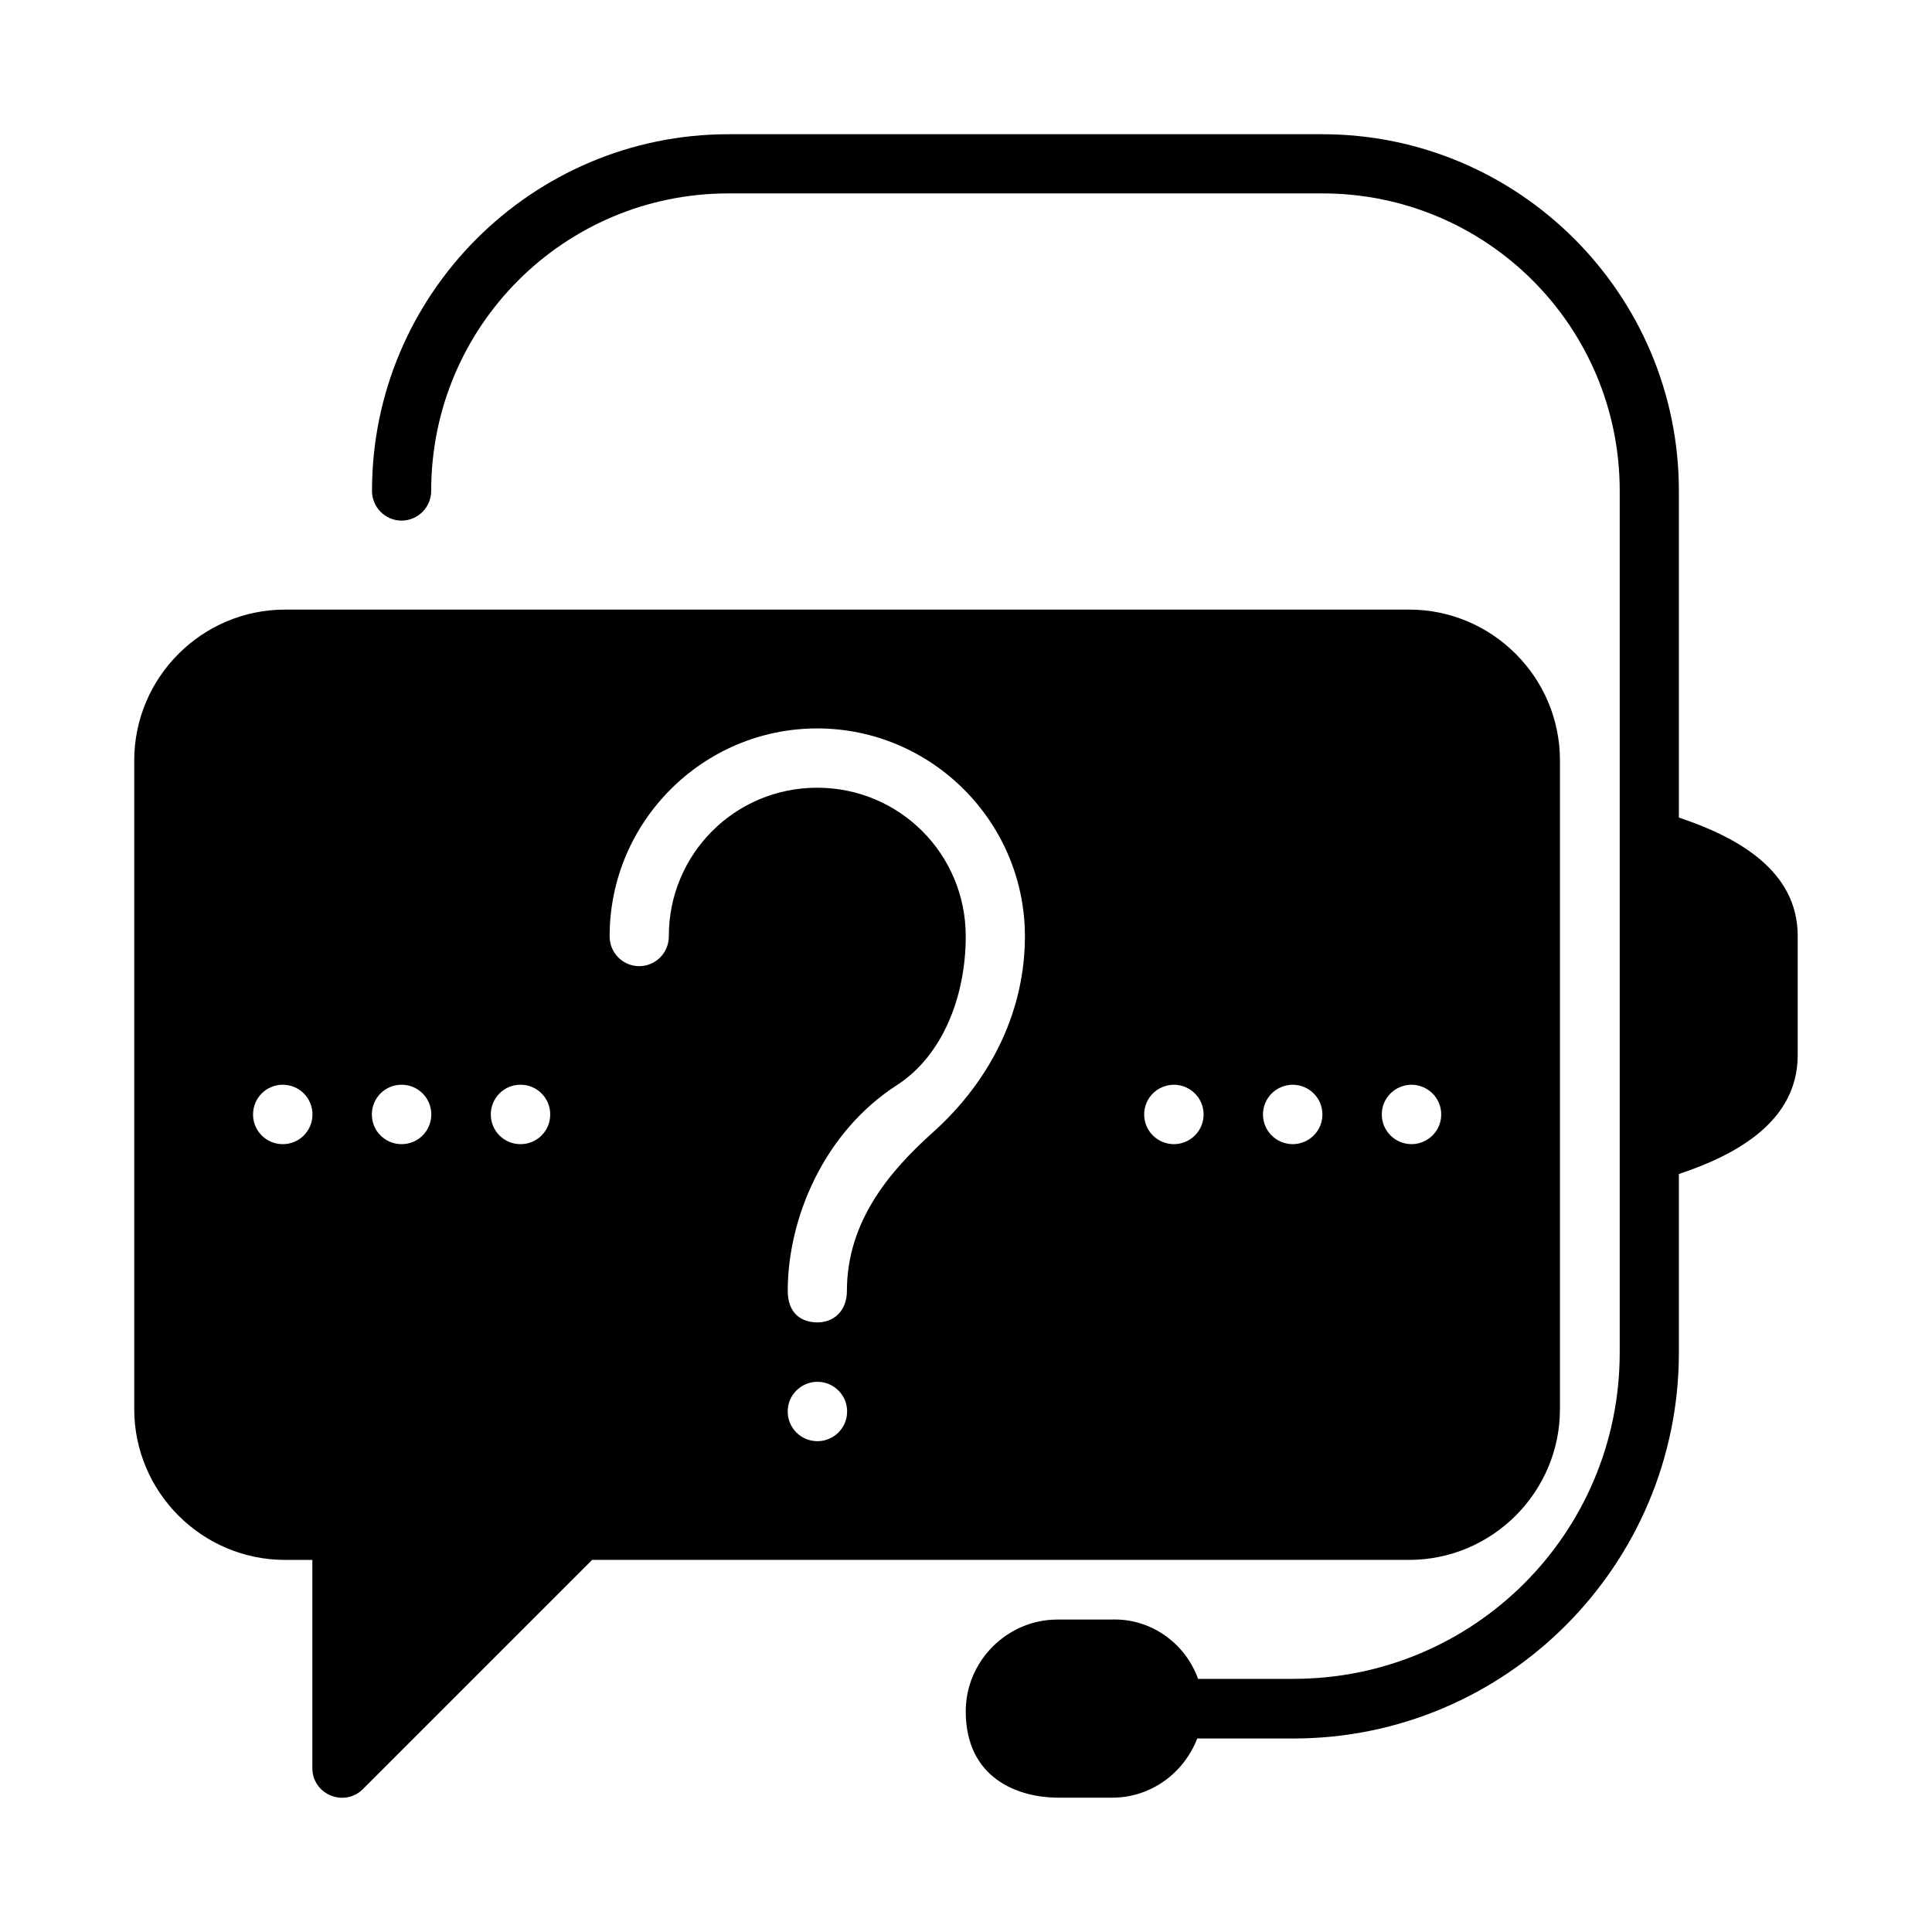 <?xml version="1.0" encoding="UTF-8"?>
<!-- Uploaded to: SVG Find, www.svgfind.com, Generator: SVG Find Mixer Tools -->
<svg fill="#000000" width="800px" height="800px" version="1.1" viewBox="144 144 512 512" xmlns="http://www.w3.org/2000/svg">
 <path d="m337.08 179.57c-52.078 0-94.496 42.418-94.496 94.496-0.016 4.375 3.531 7.922 7.902 7.902 4.324-0.051 7.797-3.578 7.781-7.902 0-43.57 35.242-78.812 78.812-78.812h157.35c43.57 0 78.812 35.242 78.812 78.812v228.38c0 47.836-38.637 86.469-86.469 86.469h-25.277c-3.379-9.461-12.562-16.152-23.094-15.715h-14.176c-13.305 0-24.293 10.988-24.293 24.293 0 17.645 13.59 22.91 24.629 22.91h14.207c10.27 0 19.02-6.578 22.508-15.684h25.492c56.344 0 102.15-45.934 102.15-102.27v-47.324c15.652-5.188 31.488-14.156 31.488-31.488v-31.613c0-17.301-15.883-26.148-31.488-31.363v-86.594c0-52.078-42.418-94.496-94.496-94.496zm-117.53 125.98c-22.016 0-39.977 17.957-39.977 39.977v171.89c0 22.016 17.957 39.977 39.977 39.977h7.227v55.105c-0.047 7.066 8.508 10.602 13.469 5.562l60.672-60.672h216.51c22.016 0 39.977-17.957 39.977-39.977v-171.89c0-22.016-17.957-39.977-39.977-39.977zm140.99 31.488c30.34 0 55.074 24.762 55.074 55.105 0 19.027-8.348 37.578-24.508 52.059-11.332 10.152-22.664 23.52-22.664 41.852 0 5.562-3.676 8.395-7.781 8.395-4.144 0-7.902-2.227-7.902-8.395 0-18.973 9.398-41.887 28.938-54.488 12.168-7.848 18.234-23.617 18.234-39.422 0-21.832-17.559-39.391-39.391-39.391-21.812 0.016-39.312 17.578-39.297 39.391 0.016 4.375-3.531 7.922-7.902 7.902-4.328-0.047-7.797-3.578-7.781-7.902-0.02-30.32 24.66-55.082 54.98-55.105zm-141.61 94.434 0.004-0.004c2.09-0.008 4.098 0.82 5.574 2.297 1.477 1.48 2.305 3.488 2.297 5.578 0.008 2.09-0.82 4.098-2.297 5.574-1.477 1.477-3.484 2.305-5.574 2.297-2.09 0.008-4.098-0.82-5.578-2.297-1.477-1.477-2.305-3.484-2.297-5.574-0.008-2.09 0.82-4.098 2.297-5.578 1.48-1.477 3.488-2.305 5.578-2.297zm31.488 0 0.004-0.004c2.09-0.008 4.098 0.82 5.574 2.297 1.477 1.48 2.305 3.488 2.297 5.578 0.008 2.09-0.82 4.098-2.297 5.574-1.477 1.477-3.484 2.305-5.574 2.297-2.09 0.008-4.098-0.82-5.578-2.297-1.477-1.477-2.305-3.484-2.297-5.574-0.008-2.09 0.82-4.098 2.297-5.578 1.48-1.477 3.488-2.305 5.578-2.297zm31.52 0v-0.004c2.094-0.008 4.098 0.82 5.578 2.297 1.477 1.48 2.305 3.488 2.297 5.578 0.008 2.09-0.82 4.098-2.297 5.574-1.48 1.477-3.484 2.305-5.578 2.297-2.09 0.008-4.094-0.82-5.574-2.297-1.477-1.477-2.305-3.484-2.297-5.574-0.008-2.09 0.82-4.098 2.297-5.578 1.48-1.477 3.484-2.305 5.574-2.297zm173.21 0 0.004-0.004c4.34 0.051 7.828 3.566 7.809 7.875 0.02 4.309-3.469 7.824-7.809 7.871-2.109 0.008-4.129-0.816-5.621-2.297-1.488-1.477-2.324-3.484-2.312-5.574-0.012-2.094 0.824-4.098 2.312-5.578 1.492-1.477 3.512-2.305 5.621-2.297zm31.488 0 0.004-0.004c4.34 0.051 7.828 3.566 7.809 7.875 0.02 4.309-3.469 7.824-7.809 7.871-2.109 0.008-4.133-0.816-5.621-2.297-1.488-1.477-2.324-3.484-2.312-5.574-0.012-2.094 0.824-4.098 2.312-5.578 1.488-1.477 3.512-2.305 5.621-2.297zm31.363 0 0.004-0.004c2.106-0.008 4.129 0.82 5.617 2.297 1.492 1.48 2.324 3.484 2.316 5.578 0.008 2.09-0.824 4.098-2.316 5.574-1.488 1.48-3.512 2.305-5.617 2.297-4.34-0.047-7.828-3.562-7.809-7.871-0.02-4.309 3.469-7.824 7.809-7.875zm-157.32 78.719h0.004c4.34 0.047 7.828 3.562 7.809 7.871 0.02 4.309-3.469 7.824-7.809 7.871-2.109 0.012-4.129-0.816-5.621-2.293-1.488-1.48-2.32-3.488-2.312-5.578-0.008-2.09 0.824-4.098 2.312-5.574 1.492-1.48 3.512-2.305 5.621-2.297z"/>
</svg>